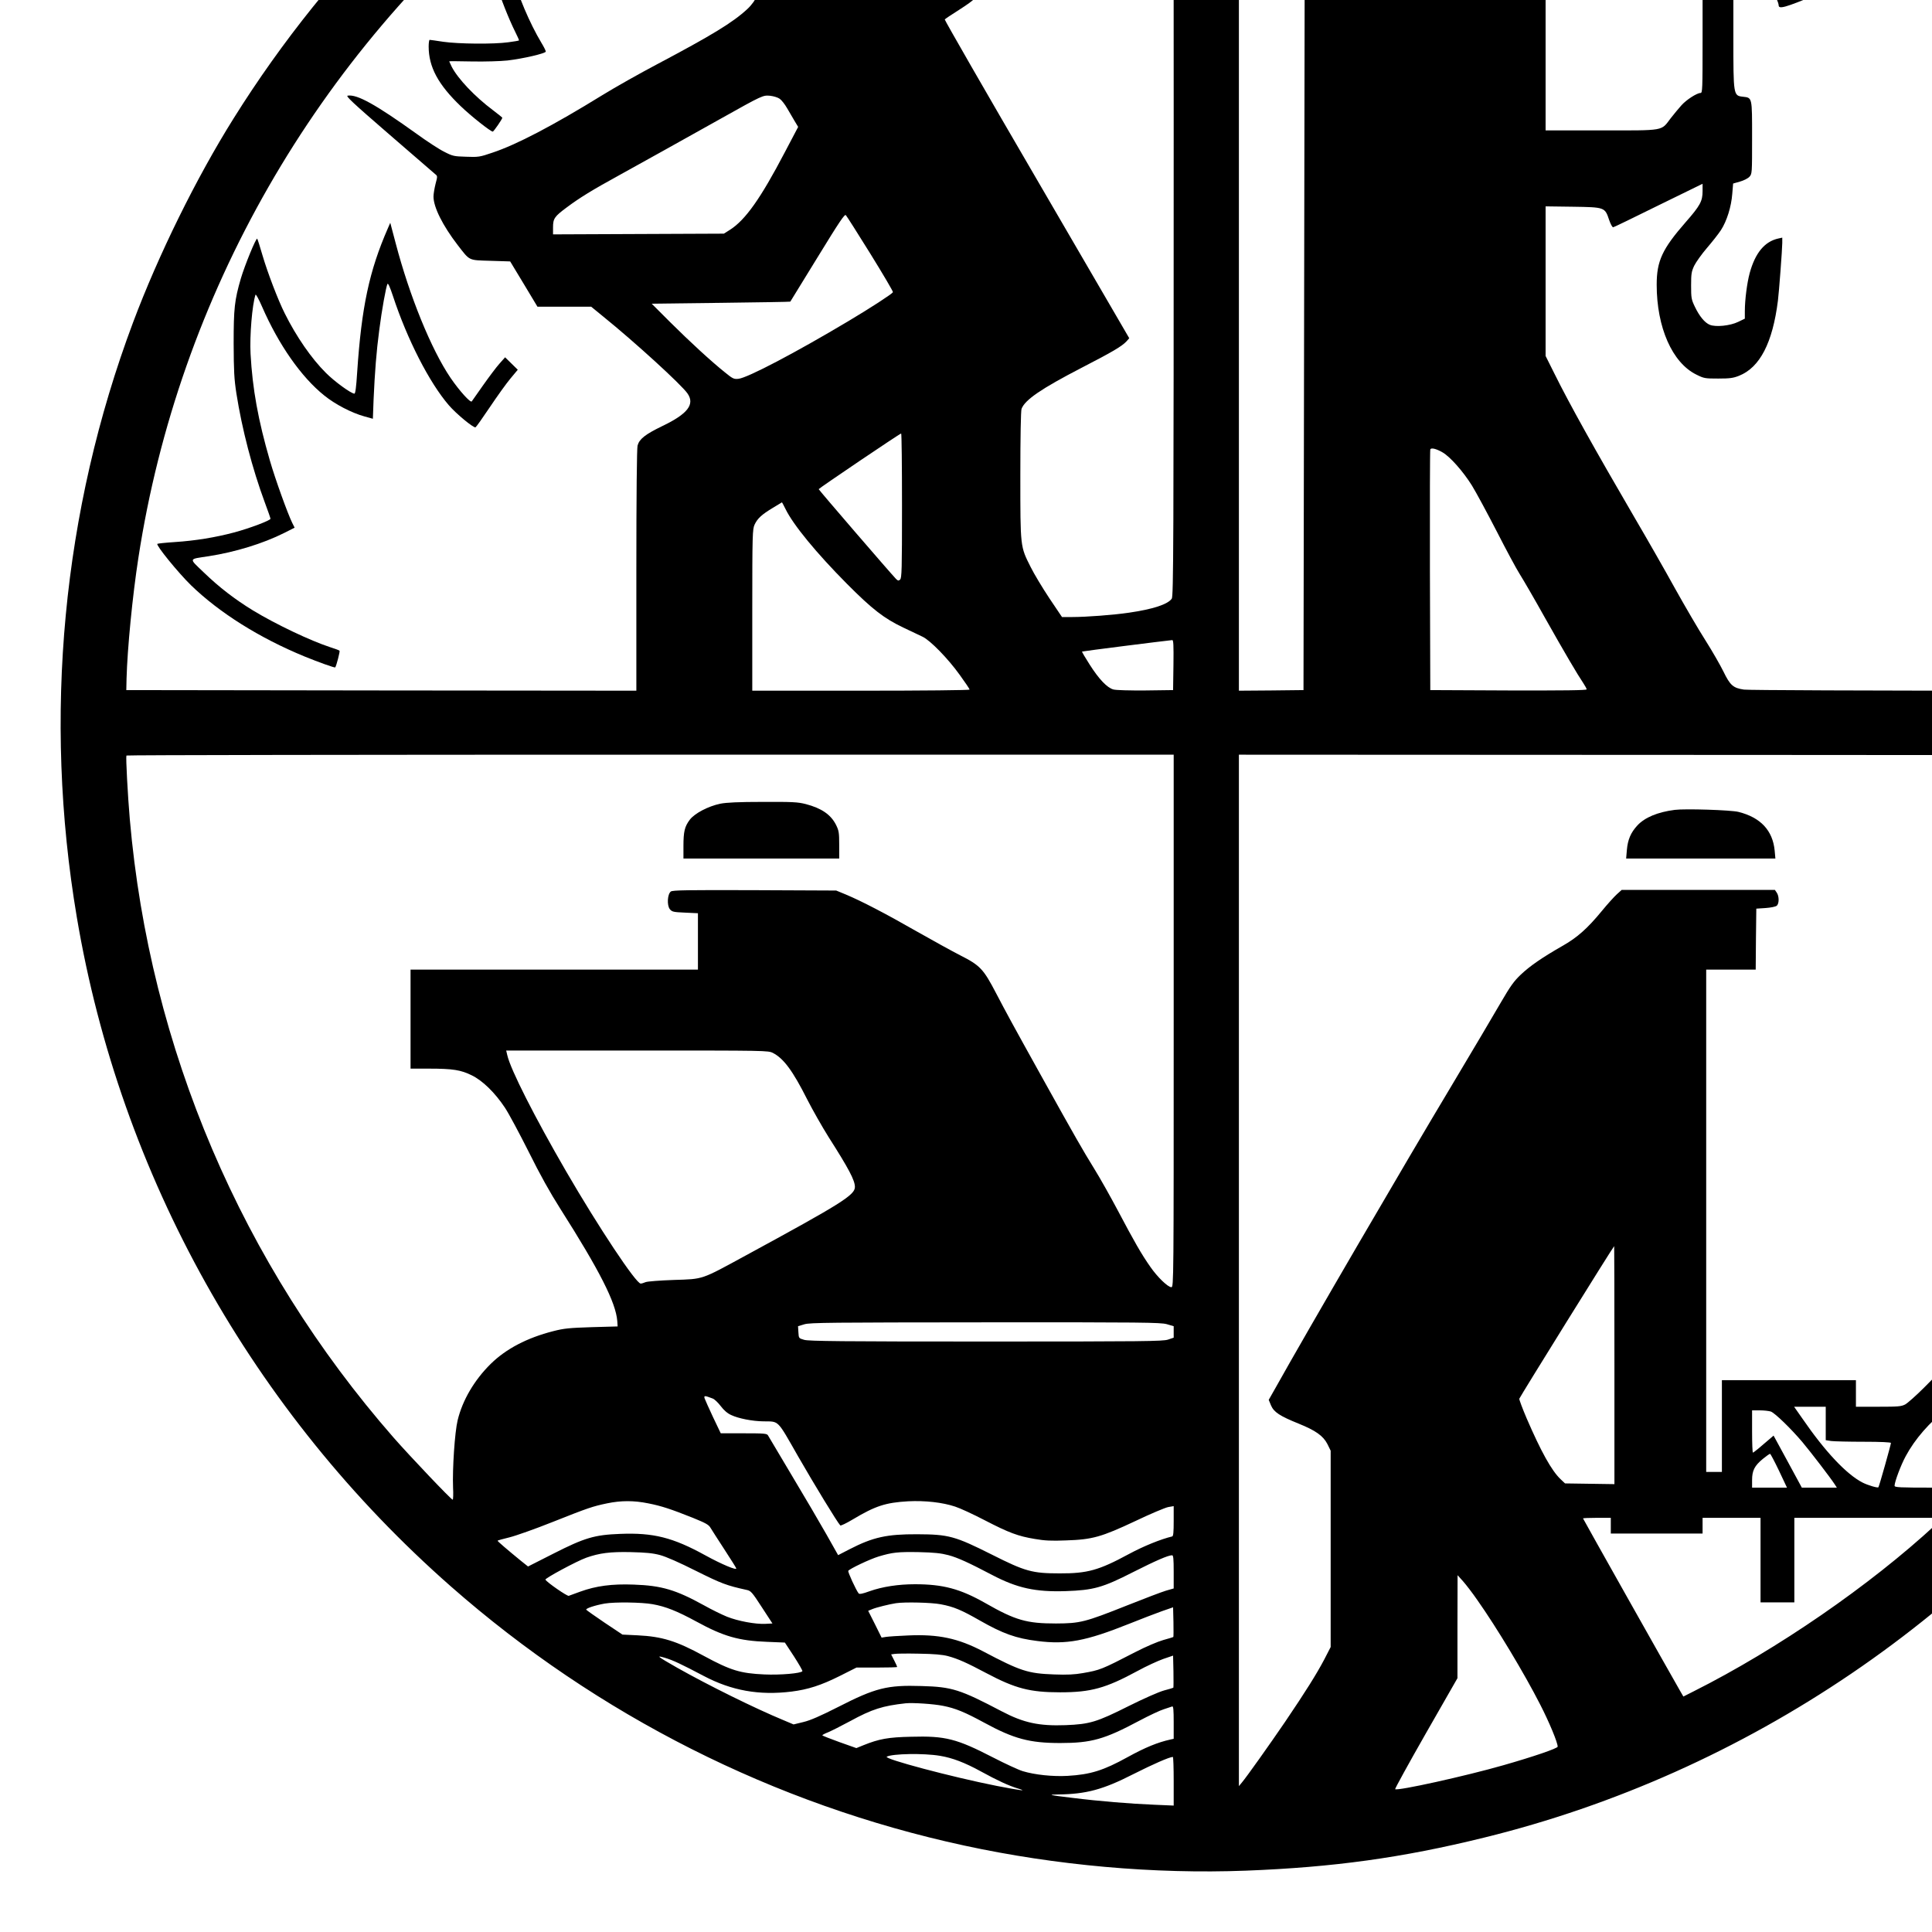 <?xml version="1.0" standalone="no"?>
<!DOCTYPE svg PUBLIC "-//W3C//DTD SVG 20010904//EN"
 "http://www.w3.org/TR/2001/REC-SVG-20010904/DTD/svg10.dtd">
<svg version="1.0" xmlns="http://www.w3.org/2000/svg"
 width="16pt" height="16pt" viewBox="0 0 16 16"
 preserveAspectRatio="xMidYMid meet">
<g transform="translate(0,16) scale(0.001,-0.001)"
fill="#000000" stroke="none">
<path d="M9570 19489 c-1574 -70 -3095 -528 -4455 -1342 -1278 -764 -2380
-1848 -3180 -3127 -311 -496 -624 -1133 -833 -1690 -585 -1559 -746 -3265
-466 -4925 360 -2139 1457 -4101 3099 -5544 1213 -1066 2678 -1805 4250 -2145
762 -165 1573 -237 2333 -208 724 28 1292 106 1970 273 2177 534 4128 1859
5439 3694 905 1267 1484 2728 1687 4255 61 459 79 752 80 1260 0 439 -7 587
-45 970 -186 1874 -935 3657 -2145 5111 -596 715 -1280 1330 -2054 1844 -359
239 -656 409 -1060 609 -1424 705 -3014 1037 -4620 965z m150 -4477 c0 -3567
-2 -3950 -16 -3970 -33 -47 -155 -87 -354 -116 -128 -19 -355 -36 -470 -36
l-85 0 -105 156 c-57 86 -127 202 -155 259 -86 171 -85 159 -85 759 0 311 4
535 10 550 28 75 163 167 497 340 256 132 334 178 372 219 l23 26 -766 1316
c-422 723 -764 1319 -762 1324 3 4 57 41 121 81 63 40 115 78 115 83 0 21
-196 240 -346 388 -171 167 -293 265 -389 310 l-60 29 -612 0 c-378 0 -622 -4
-638 -10 -35 -13 -46 -47 -26 -81 19 -33 36 -39 119 -39 l62 0 0 -285 0 -285
45 0 c25 0 45 -2 45 -5 0 -18 -34 -66 -72 -101 -119 -110 -291 -215 -748 -457
-140 -74 -343 -188 -450 -254 -412 -254 -714 -412 -914 -478 -102 -35 -115
-37 -216 -33 -101 3 -111 5 -181 41 -41 20 -144 87 -229 149 -339 243 -492
328 -570 316 -20 -2 35 -54 340 -318 200 -173 373 -322 384 -332 20 -16 20
-17 3 -81 -9 -36 -17 -83 -17 -105 0 -88 77 -241 200 -401 104 -134 86 -125
274 -131 l161 -5 113 -187 113 -188 222 0 223 0 99 -81 c260 -210 648 -564
699 -638 62 -90 1 -169 -210 -270 -140 -68 -189 -106 -204 -161 -6 -22 -10
-409 -10 -1033 l0 -997 -2112 2 -2112 3 2 95 c7 252 49 683 98 1000 334 2174
1475 4163 3193 5567 1470 1202 3284 1899 5206 2002 83 4 156 9 163 10 9 1 12
-794 12 -3947z m763 3933 c397 -15 947 -87 1384 -180 731 -156 1474 -415 2113
-735 l120 -60 0 -605 0 -605 -762 2 -763 3 0 263 0 264 25 19 c67 52 100 81
100 89 0 5 -17 27 -38 50 l-39 40 -549 0 -549 0 -50 -24 c-93 -44 -151 -123
-271 -370 -45 -94 -128 -243 -184 -331 -55 -88 -126 -211 -158 -274 l-57 -114
-5 -3046 -5 -3046 -267 -3 -268 -2 0 4340 0 4340 38 -4 c20 -3 104 -8 185 -11z
m4024 -1202 c330 -192 576 -356 878 -583 605 -454 1139 -972 1610 -1560 985
-1231 1618 -2672 1859 -4230 48 -311 96 -813 96 -1007 l0 -83 -2222 0 c-1267
0 -2250 4 -2285 9 -90 13 -115 36 -170 149 -26 53 -93 170 -150 260 -57 89
-170 283 -252 430 -81 147 -233 413 -338 592 -321 550 -538 939 -659 1184
l-74 148 0 620 0 619 224 -3 c266 -4 267 -4 302 -109 13 -37 27 -63 34 -61 7
1 176 83 376 182 l364 178 0 -61 c0 -83 -20 -120 -140 -257 -194 -222 -240
-321 -240 -518 0 -354 129 -646 328 -744 64 -32 72 -33 182 -33 96 0 124 4
172 23 173 69 278 273 322 622 9 70 36 430 36 478 l0 44 -32 -7 c-114 -25
-192 -119 -238 -287 -22 -82 -40 -222 -40 -315 l0 -62 -56 -27 c-66 -32 -185
-44 -234 -24 -42 17 -87 72 -124 150 -29 60 -31 73 -31 175 0 98 3 116 26 165
15 30 62 96 104 145 43 50 96 117 117 149 49 76 86 194 94 302 l7 84 56 16
c32 9 66 26 79 40 22 25 22 28 22 323 0 339 2 331 -76 340 -79 9 -79 10 -79
491 l0 405 136 -1 c159 -2 186 -11 218 -77 12 -24 21 -51 21 -60 0 -35 51 -21
310 86 113 47 195 57 476 57 l235 0 -7 38 c-26 145 -179 418 -298 530 -103 97
-67 92 -616 92 l-480 0 0 535 c0 294 2 535 5 535 2 0 71 -39 152 -87z m-407
-2078 c0 -408 -1 -435 -17 -435 -30 0 -117 -56 -158 -102 -22 -24 -61 -72 -88
-106 -83 -109 -42 -102 -574 -102 l-463 0 0 590 0 590 650 0 650 0 0 -435z
m-7643 -483 c16 -11 43 -46 62 -79 19 -32 47 -80 62 -106 l29 -48 -110 -209
c-201 -384 -326 -560 -453 -642 l-52 -33 -707 -3 -708 -3 0 59 c0 72 12 89
113 164 107 80 209 143 437 268 208 115 474 263 835 465 353 198 353 197 412
192 29 -3 65 -14 80 -25z m752 -1285 c105 -170 189 -312 186 -317 -10 -16
-187 -131 -370 -240 -441 -263 -834 -469 -909 -477 -38 -4 -47 0 -111 52 -115
92 -291 254 -454 416 l-154 154 573 7 c314 4 573 8 575 10 1 2 102 166 225
366 182 297 225 361 235 350 7 -7 99 -152 204 -321z m261 -2086 c0 -529 -2
-600 -16 -611 -12 -11 -18 -10 -34 6 -48 50 -640 737 -640 743 1 7 671 460
683 461 4 0 7 -269 7 -599z m4476 443 c62 -35 171 -158 244 -275 35 -57 127
-228 205 -379 77 -151 163 -311 191 -355 28 -44 122 -206 208 -360 165 -293
270 -471 318 -542 15 -23 28 -46 28 -52 0 -8 -190 -10 -647 -9 l-648 3 -3 990
c-1 545 0 996 3 1003 6 16 47 7 101 -24z m-5441 -469 c65 -133 256 -365 510
-621 209 -210 306 -285 465 -361 63 -30 135 -64 160 -76 64 -30 212 -182 308
-316 45 -62 82 -117 82 -122 0 -5 -388 -9 -900 -9 l-900 0 0 668 c0 628 2 669
19 707 24 51 58 83 151 139 41 25 76 46 76 46 1 0 14 -25 29 -55z m3213 -1292
l-3 -208 -228 -3 c-131 -1 -244 2 -266 8 -52 14 -120 85 -198 208 -36 56 -64
104 -62 106 3 3 683 89 747 95 10 1 12 -43 10 -206z m2 -2948 c0 -2156 0
-2205 -19 -2205 -29 0 -115 83 -174 168 -74 105 -136 214 -268 464 -62 117
-152 277 -200 354 -91 147 -159 266 -422 739 -268 482 -302 546 -388 710 -105
201 -132 230 -298 314 -68 35 -230 124 -360 198 -253 145 -457 251 -586 305
l-80 33 -675 3 c-561 2 -679 0 -694 -11 -29 -21 -34 -114 -9 -146 18 -22 29
-25 126 -29 l107 -5 0 -233 0 -234 -1190 0 -1190 0 0 -410 0 -410 153 0 c198
0 264 -11 353 -55 91 -44 193 -144 276 -269 33 -50 121 -215 197 -366 92 -186
177 -338 261 -470 326 -513 460 -777 472 -930 l3 -45 -215 -6 c-185 -6 -229
-10 -318 -33 -216 -55 -391 -146 -518 -271 -136 -134 -234 -301 -274 -467 -24
-98 -44 -403 -38 -556 3 -56 1 -102 -3 -102 -12 0 -354 360 -490 515 -1257
1438 -2019 3223 -2184 5120 -17 195 -34 515 -28 528 2 4 1955 7 4339 7 l4334
0 0 -2205z m9232 2105 c-4 -129 -20 -364 -38 -545 -155 -1568 -715 -3051
-1637 -4335 -49 -69 -95 -128 -101 -132 -6 -4 -261 -8 -566 -8 l-555 0 -120
-121 c-66 -66 -137 -129 -157 -140 -33 -17 -59 -19 -223 -19 l-185 0 0 110 0
110 -555 0 -555 0 0 -380 0 -380 -65 0 -65 0 0 2080 0 2080 205 0 205 0 2 253
3 252 76 5 c43 3 83 11 93 19 21 17 21 79 0 109 l-15 22 -635 0 -634 0 -41
-37 c-22 -20 -78 -82 -123 -137 -119 -145 -206 -222 -327 -290 -166 -95 -268
-165 -344 -237 -58 -55 -87 -96 -165 -230 -52 -90 -234 -398 -405 -684 -394
-657 -1196 -2033 -1459 -2504 l-59 -104 19 -46 c24 -56 73 -88 229 -151 141
-57 203 -101 238 -169 l27 -55 0 -813 0 -813 -53 -103 c-64 -121 -154 -265
-324 -516 -129 -189 -317 -454 -359 -504 l-24 -29 0 4271 0 4271 4347 -2 4347
-3 -2 -95z m-12551 -2370 c89 -46 164 -147 284 -385 45 -88 124 -227 176 -310
169 -265 219 -360 219 -415 0 -67 -112 -137 -907 -569 -371 -202 -345 -193
-593 -201 -116 -4 -217 -12 -233 -18 -16 -7 -34 -12 -41 -12 -39 0 -348 465
-618 930 -258 445 -461 844 -487 962 l-9 38 1084 0 c1072 0 1085 0 1125 -20z
m6969 -2586 l0 -985 -204 3 -205 3 -37 35 c-75 71 -163 231 -281 504 -35 82
-62 155 -61 162 3 13 780 1264 786 1264 1 0 2 -444 2 -986z m-3708 340 l58
-17 0 -47 0 -48 -47 -16 c-42 -14 -197 -16 -1507 -16 -1192 0 -1469 3 -1506
14 -45 13 -45 13 -48 63 l-3 50 53 16 c47 14 219 15 1497 16 1307 1 1450 -1
1503 -15z m-3760 -616 c15 -5 45 -34 67 -63 26 -34 55 -60 87 -74 59 -28 174
-51 267 -52 131 -2 110 19 286 -289 135 -235 325 -547 350 -573 4 -4 50 18
102 49 189 113 272 140 460 151 140 7 284 -9 389 -44 41 -13 151 -64 245 -113
201 -104 276 -132 415 -155 80 -14 137 -17 259 -12 218 7 292 28 575 161 123
59 245 110 270 115 l46 8 0 -124 c0 -91 -3 -124 -12 -127 -96 -23 -239 -81
-361 -147 -246 -133 -341 -160 -571 -159 -228 0 -285 16 -561 155 -307 154
-358 168 -620 169 -250 1 -365 -24 -559 -124 l-95 -49 -97 172 c-54 95 -182
314 -286 487 -103 173 -192 323 -198 333 -9 15 -30 17 -200 17 l-191 0 -64
134 c-35 74 -66 145 -70 156 -7 24 2 23 67 -2z m11068 -44 c0 -18 -292 -353
-494 -566 l-120 -128 -333 0 c-296 0 -333 2 -333 16 0 31 52 171 92 244 76
142 198 282 343 394 l60 46 393 0 c215 0 392 -3 392 -6z m-1850 -163 l0 -138
46 -7 c26 -3 147 -6 270 -6 137 0 224 -4 224 -10 0 -13 -98 -362 -104 -367 -7
-7 -88 17 -131 39 -133 68 -311 257 -499 531 l-68 97 131 0 131 0 0 -139z
m-454 99 c35 -14 165 -140 260 -252 72 -86 233 -296 268 -350 l18 -28 -145 0
-145 0 -117 216 -117 215 -22 -19 c-71 -62 -143 -122 -149 -122 -4 0 -7 79 -7
175 l0 175 64 0 c36 0 77 -5 92 -10z m67 -490 l66 -140 -145 0 -144 0 0 63 c0
78 20 118 89 175 28 23 55 42 60 42 4 0 37 -63 74 -140z m-9365 -270 c112 -22
189 -48 370 -120 108 -44 132 -57 147 -84 10 -17 61 -96 113 -176 52 -80 97
-151 99 -158 9 -21 -121 33 -257 108 -269 148 -430 188 -705 177 -212 -8 -293
-32 -551 -163 l-211 -107 -59 47 c-109 89 -193 161 -193 166 -1 3 43 15 97 28
53 13 214 70 357 127 297 118 333 130 453 155 115 24 222 24 340 0z m7972
-185 l0 -65 380 0 380 0 0 65 0 65 240 0 240 0 0 -350 0 -350 140 0 140 0 0
350 0 350 616 0 615 0 -60 -56 c-545 -504 -1313 -1033 -2003 -1380 l-87 -44
-25 43 c-100 174 -806 1428 -806 1432 0 3 52 5 115 5 l115 0 0 -65z m-7875
-243 c52 -14 157 -60 300 -132 211 -105 251 -120 418 -157 35 -7 45 -18 126
-143 l88 -135 -59 -3 c-82 -4 -227 23 -317 59 -42 17 -128 59 -192 95 -232
128 -350 163 -580 171 -182 7 -313 -11 -443 -58 -45 -17 -88 -32 -96 -35 -13
-4 -179 110 -193 134 -7 10 260 154 339 182 108 38 197 50 369 46 122 -3 179
-8 240 -24z m2389 -1 c78 -21 166 -61 366 -166 205 -107 355 -140 605 -132
231 8 305 28 560 158 186 94 289 139 322 139 10 0 13 -29 13 -137 l0 -138 -63
-18 c-34 -10 -179 -65 -322 -122 -352 -140 -389 -149 -590 -150 -242 0 -335
26 -585 169 -208 118 -350 156 -583 156 -137 0 -269 -20 -376 -58 -57 -21 -84
-26 -90 -18 -22 28 -91 178 -86 187 11 17 179 97 252 119 114 34 158 39 333
36 128 -3 183 -9 244 -25z m4380 -371 c163 -231 391 -611 521 -866 76 -148
145 -315 145 -349 0 -14 -198 -82 -450 -154 -310 -89 -880 -215 -896 -198 -3
3 111 211 255 463 l261 456 0 427 1 426 45 -50 c24 -27 78 -97 118 -155z
m-6831 -35 c109 -19 204 -57 366 -145 223 -122 349 -158 583 -167 l148 -6 75
-114 c41 -64 73 -119 70 -123 -11 -18 -183 -33 -315 -27 -199 9 -278 33 -500
153 -229 125 -347 161 -550 171 l-125 6 -147 98 c-80 54 -149 103 -153 108 -6
11 74 37 153 51 82 14 305 11 395 -5z m2388 -1 c107 -20 171 -47 323 -134 191
-109 300 -148 476 -170 243 -31 402 -1 760 142 96 39 218 85 270 104 l95 33 3
-121 c1 -66 1 -123 -1 -125 -3 -2 -40 -13 -83 -25 -46 -13 -143 -54 -234 -101
-279 -144 -290 -148 -433 -173 -68 -12 -129 -15 -237 -11 -218 8 -277 27 -590
192 -205 107 -367 142 -617 131 -81 -3 -165 -9 -185 -12 l-37 -6 -55 111 -56
111 34 14 c33 14 143 41 196 49 71 11 295 6 371 -9z m59 -429 c85 -23 156 -55
320 -142 240 -127 360 -158 610 -158 255 0 377 34 641 177 71 39 167 83 212
99 l82 28 3 -131 c1 -72 1 -132 -1 -135 -2 -2 -37 -12 -78 -23 -43 -12 -166
-66 -294 -130 -263 -132 -321 -149 -520 -157 -220 -8 -347 19 -528 114 -347
182 -412 203 -665 210 -285 9 -381 -15 -692 -174 -146 -74 -228 -110 -286
-124 l-82 -20 -83 35 c-237 98 -623 289 -880 434 -168 96 -181 106 -100 82 66
-20 130 -50 320 -150 230 -121 457 -162 726 -129 136 17 245 52 399 129 l139
70 168 0 c93 0 169 2 169 5 0 3 -11 28 -25 55 l-25 49 28 4 c15 3 106 4 202 2
128 -2 193 -8 240 -20z m-40 -412 c102 -20 180 -52 340 -139 246 -134 376
-169 630 -169 259 0 367 31 654 184 81 43 174 87 205 96 31 10 62 20 69 23 9
3 12 -27 12 -132 l0 -136 -27 -6 c-105 -23 -210 -66 -355 -146 -201 -111 -308
-144 -497 -155 -123 -7 -272 9 -371 39 -36 11 -146 62 -245 113 -303 156 -395
180 -680 172 -190 -4 -265 -18 -394 -70 l-59 -24 -141 50 c-78 28 -141 53
-141 56 0 3 21 15 48 25 26 11 108 52 182 92 183 100 270 127 460 148 60 6
231 -5 310 -21z m-25 -414 c103 -17 205 -56 340 -130 136 -75 231 -118 303
-140 88 -26 28 -18 -174 21 -373 74 -941 225 -910 242 45 25 306 30 441 7z
m1935 -211 l0 -201 -162 7 c-197 8 -455 29 -678 57 -193 23 -209 27 -117 28
233 3 371 40 622 168 162 82 299 142 328 143 4 0 7 -91 7 -202z"/>
<path d="M8679 18671 c-136 -62 -278 -150 -404 -252 -165 -132 -416 -400 -563
-602 -54 -73 -59 -77 -89 -73 -51 7 -151 61 -244 130 -98 74 -291 269 -368
374 -30 39 -59 72 -66 72 -19 0 -154 -59 -283 -124 -644 -323 -1245 -933
-1659 -1682 -68 -122 -91 -156 -111 -161 -75 -19 -364 16 -602 73 -185 43
-165 47 -185 -36 -20 -84 -16 -163 14 -280 23 -86 95 -268 147 -372 19 -38 34
-71 32 -73 -2 -2 -41 -9 -88 -15 -121 -17 -414 -14 -539 4 -58 9 -108 16 -113
16 -4 0 -8 -25 -8 -55 0 -169 78 -315 266 -495 84 -81 247 -210 265 -210 7 0
79 104 79 115 0 2 -35 30 -77 62 -151 113 -291 261 -342 360 -11 23 -21 44
-21 45 0 2 85 1 190 -1 105 -2 235 2 292 8 130 15 318 59 318 74 0 7 -16 39
-36 72 -97 161 -203 411 -229 543 -10 46 -15 86 -12 88 3 3 47 -4 99 -15 193
-42 303 -55 448 -56 130 0 150 2 195 23 48 22 53 28 99 120 279 563 806 1175
1301 1511 168 114 470 280 511 281 6 0 33 -28 61 -62 69 -85 262 -272 348
-336 122 -92 287 -162 382 -162 38 0 41 3 100 88 140 202 342 428 515 577 107
92 274 213 282 204 2 -2 0 -29 -5 -59 -4 -30 -11 -120 -15 -200 -10 -220 20
-446 86 -652 36 -108 135 -318 152 -318 8 0 101 52 116 65 2 2 -18 44 -43 95
-184 365 -216 845 -86 1283 11 37 19 67 18 67 -1 0 -59 -27 -128 -59z"/>
<path d="M6435 17420 c-174 -28 -316 -103 -351 -187 -9 -21 -14 -73 -14 -143
l0 -110 570 0 570 0 0 110 c0 127 -10 161 -64 208 -101 89 -227 123 -471 127
-99 2 -207 0 -240 -5z"/>
<path d="M3212 14109 c-154 -352 -218 -652 -254 -1191 -8 -126 -15 -178 -23
-178 -27 0 -167 102 -236 172 -119 118 -245 300 -341 493 -55 109 -142 337
-184 480 -21 72 -40 133 -44 138 -9 10 -103 -220 -135 -328 -53 -182 -60 -249
-60 -540 1 -229 4 -292 23 -415 46 -293 131 -620 235 -901 26 -69 47 -130 47
-135 0 -14 -175 -80 -303 -114 -154 -41 -321 -68 -488 -79 -77 -5 -143 -12
-146 -15 -12 -12 170 -236 278 -342 235 -228 567 -437 942 -591 115 -47 249
-95 253 -90 9 9 41 133 36 138 -4 4 -38 17 -77 29 -165 54 -451 190 -639 304
-152 93 -283 194 -409 316 -125 120 -129 108 43 134 218 34 447 104 623 192
l87 44 -19 38 c-37 74 -141 362 -186 518 -97 334 -144 592 -160 884 -8 147 13
406 41 489 3 8 27 -36 54 -98 137 -315 325 -584 515 -736 91 -74 227 -144 331
-173 l72 -20 6 162 c10 223 23 395 47 574 21 166 56 358 68 381 5 8 21 -27 45
-100 118 -359 301 -717 463 -905 61 -71 204 -189 221 -183 5 2 59 78 120 169
61 91 137 197 170 236 l60 72 -53 52 -52 51 -47 -53 c-26 -29 -86 -109 -134
-177 -48 -68 -90 -129 -95 -135 -10 -15 -103 88 -176 195 -160 236 -339 676
-454 1114 l-45 170 -20 -46z"/>
<path d="M11772 18104 c-95 -25 -165 -74 -199 -139 -23 -43 -43 -123 -43 -172
l0 -43 556 0 556 0 -6 58 c-21 173 -93 260 -246 296 -89 21 -540 21 -618 0z"/>
<path d="M5965 9344 c-100 -21 -211 -79 -252 -132 -43 -57 -53 -98 -53 -219
l0 -103 645 0 645 0 0 113 c0 102 -3 118 -26 165 -43 86 -121 139 -251 173
-67 17 -110 19 -357 18 -202 0 -301 -5 -351 -15z"/>
<path d="M13870 9293 c-142 -18 -249 -63 -310 -129 -55 -59 -80 -119 -87 -204
l-6 -70 618 0 618 0 -6 66 c-16 166 -116 274 -299 320 -62 16 -444 28 -528 17z"/>
</g>
</svg>

